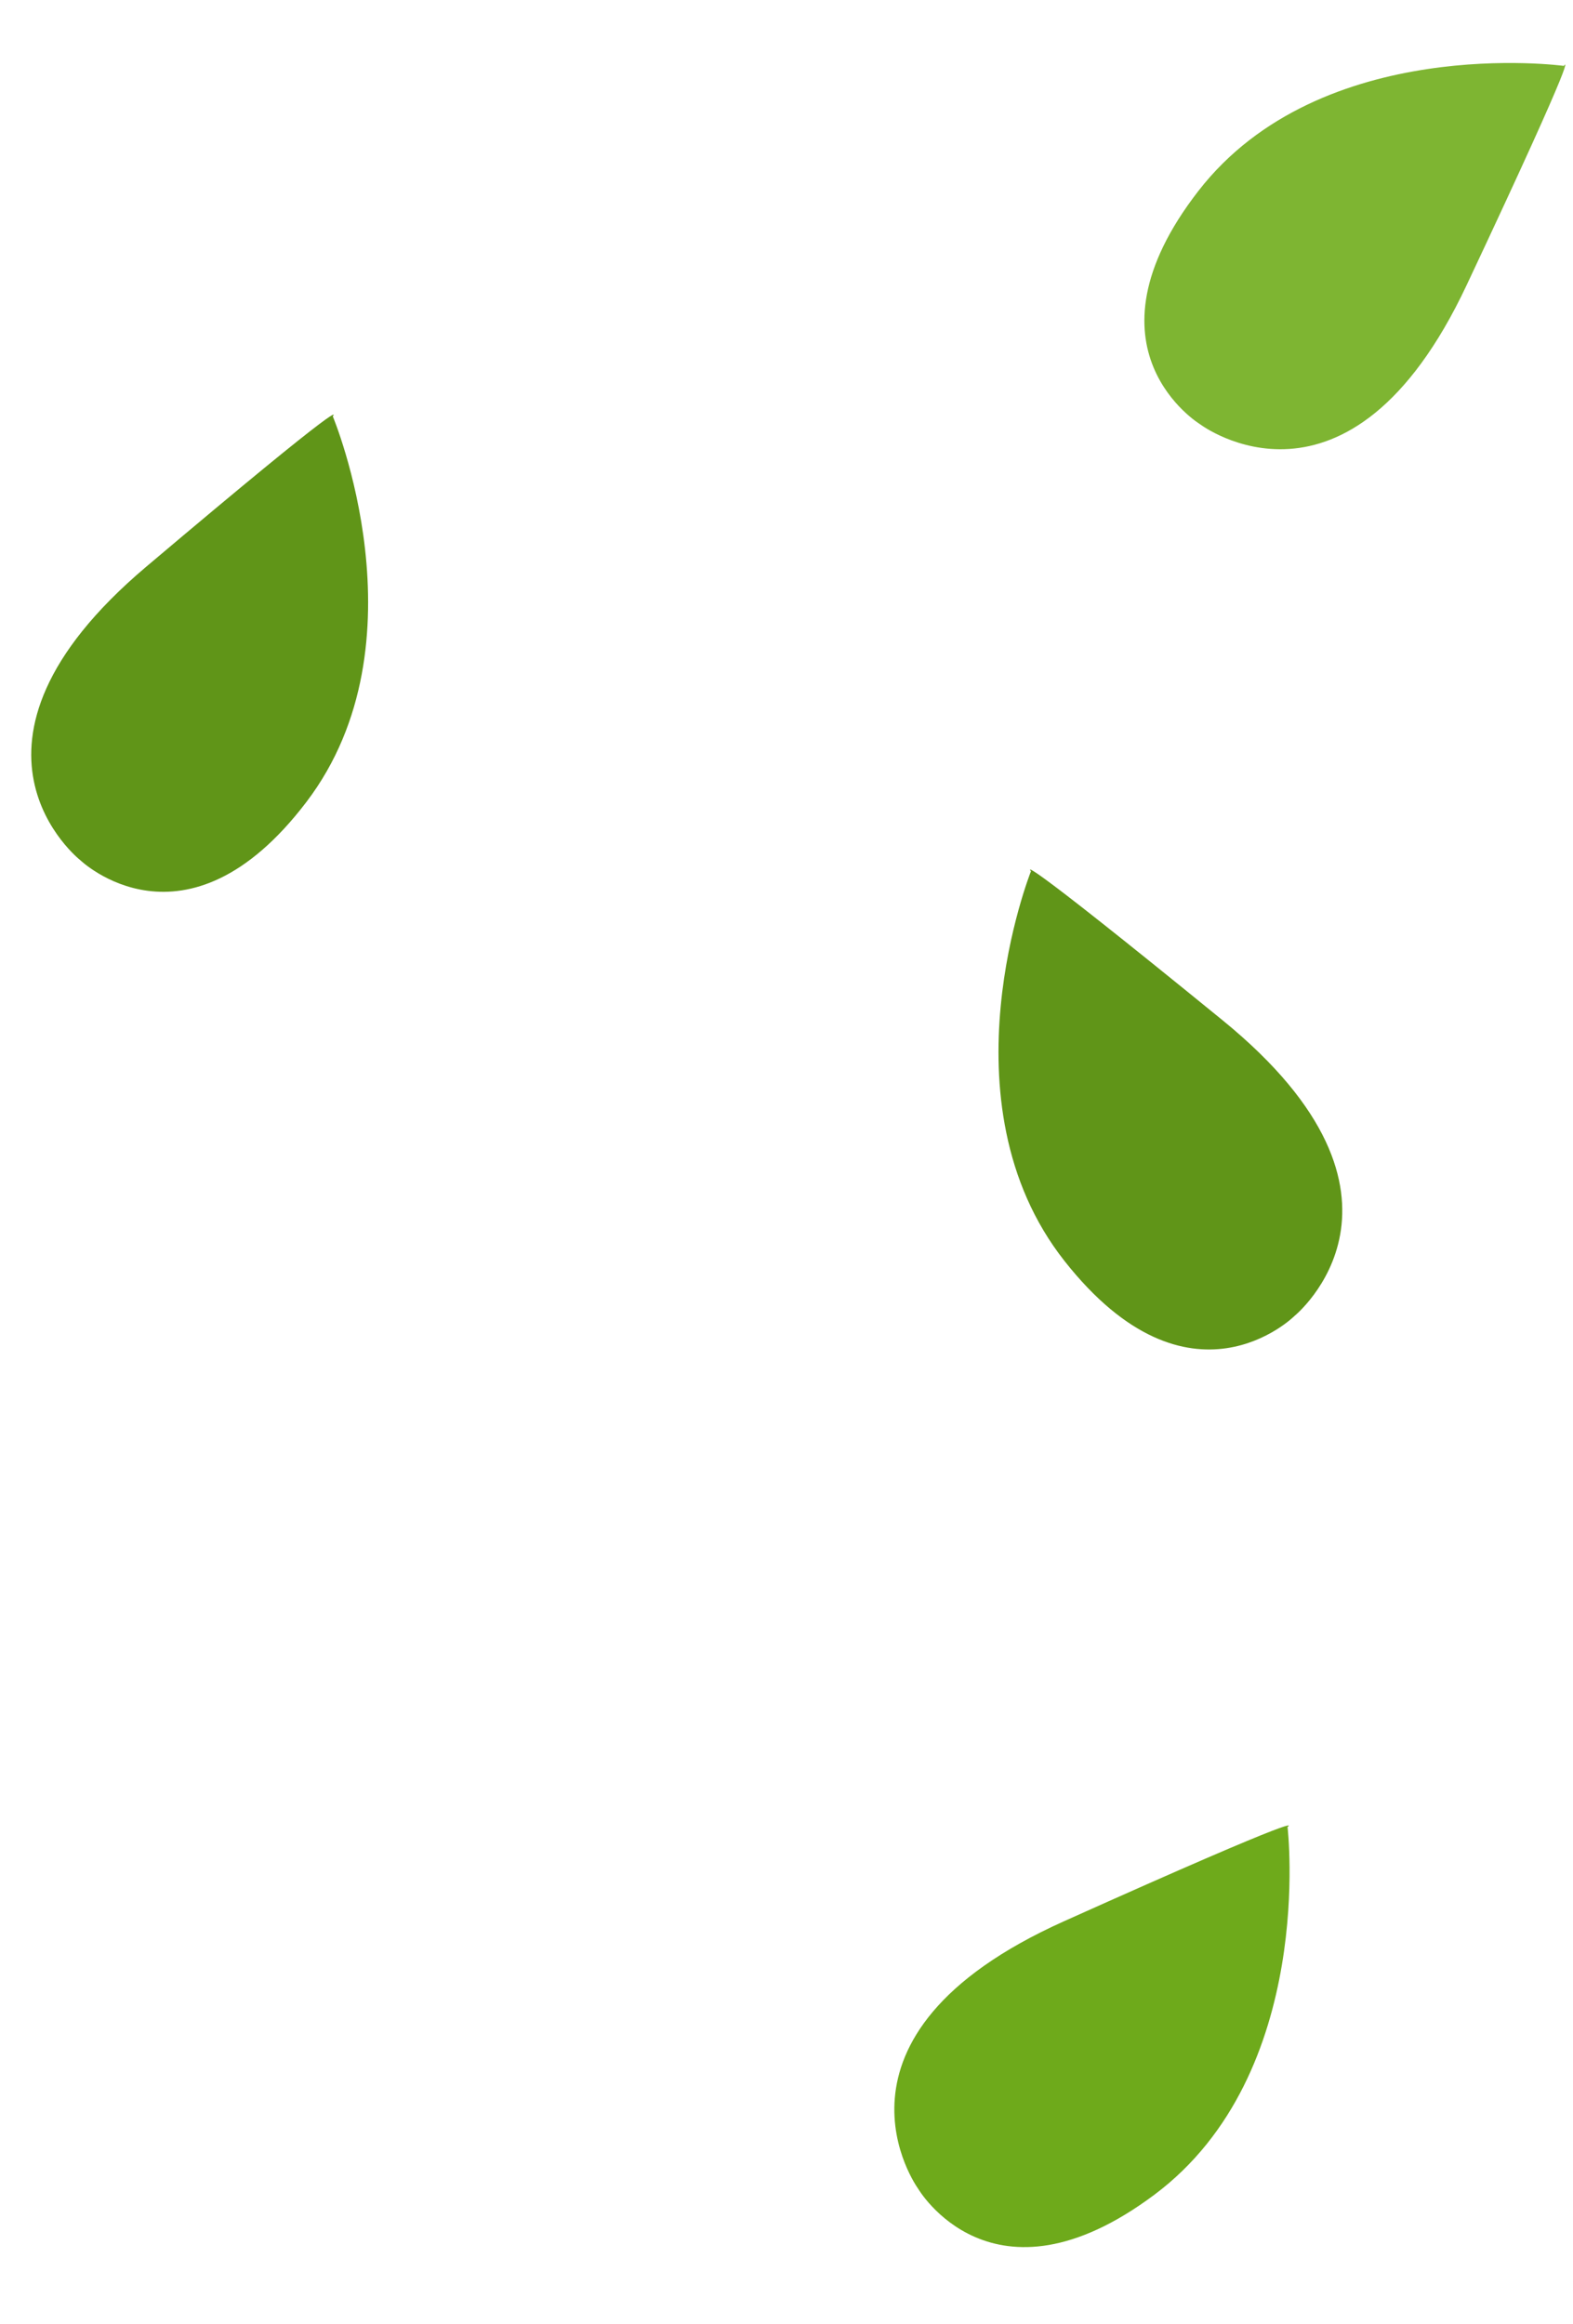 <svg width="88" height="130" viewBox="0 0 88 130" fill="none" xmlns="http://www.w3.org/2000/svg">
<g clip-path="url(#clip0_5_2)">
<path d="M72.415 73.612C72.415 73.612 80.575 66.994 68.4 57.072C56.224 47.149 57.677 48.731 57.677 48.731C57.677 48.731 52.534 61.628 59.552 70.533C66.569 79.438 72.415 73.612 72.415 73.612Z" fill="#609518"/>
<path d="M67.158 23.745C67.158 23.745 75.447 29.988 82.049 15.951C88.651 1.914 87.489 3.685 87.489 3.685C87.489 3.685 73.904 1.833 67.041 10.683C60.178 19.532 67.158 23.745 67.158 23.745Z" fill="#7EB532"/>
<path d="M4.496 48.118C4.496 48.118 -3.68 41.725 8.171 31.708C20.021 21.69 18.617 23.287 18.617 23.287C18.617 23.287 23.924 35.934 17.147 44.852C10.37 53.769 4.496 48.118 4.496 48.118Z" fill="#609518"/>
<path d="M51.355 122.412C51.355 122.412 45.181 113.906 59.513 107.471C73.844 101.036 72.03 102.188 72.03 102.188C72.03 102.188 73.662 115.978 64.578 122.765C55.494 129.552 51.355 122.412 51.355 122.412Z" fill="#6EAA1B"/>
</g>
<defs>
<clipPath id="clip0_5_2">
<rect width="87.575" height="129.235" fill="white"/>
</clipPath>
</defs>
</svg>
